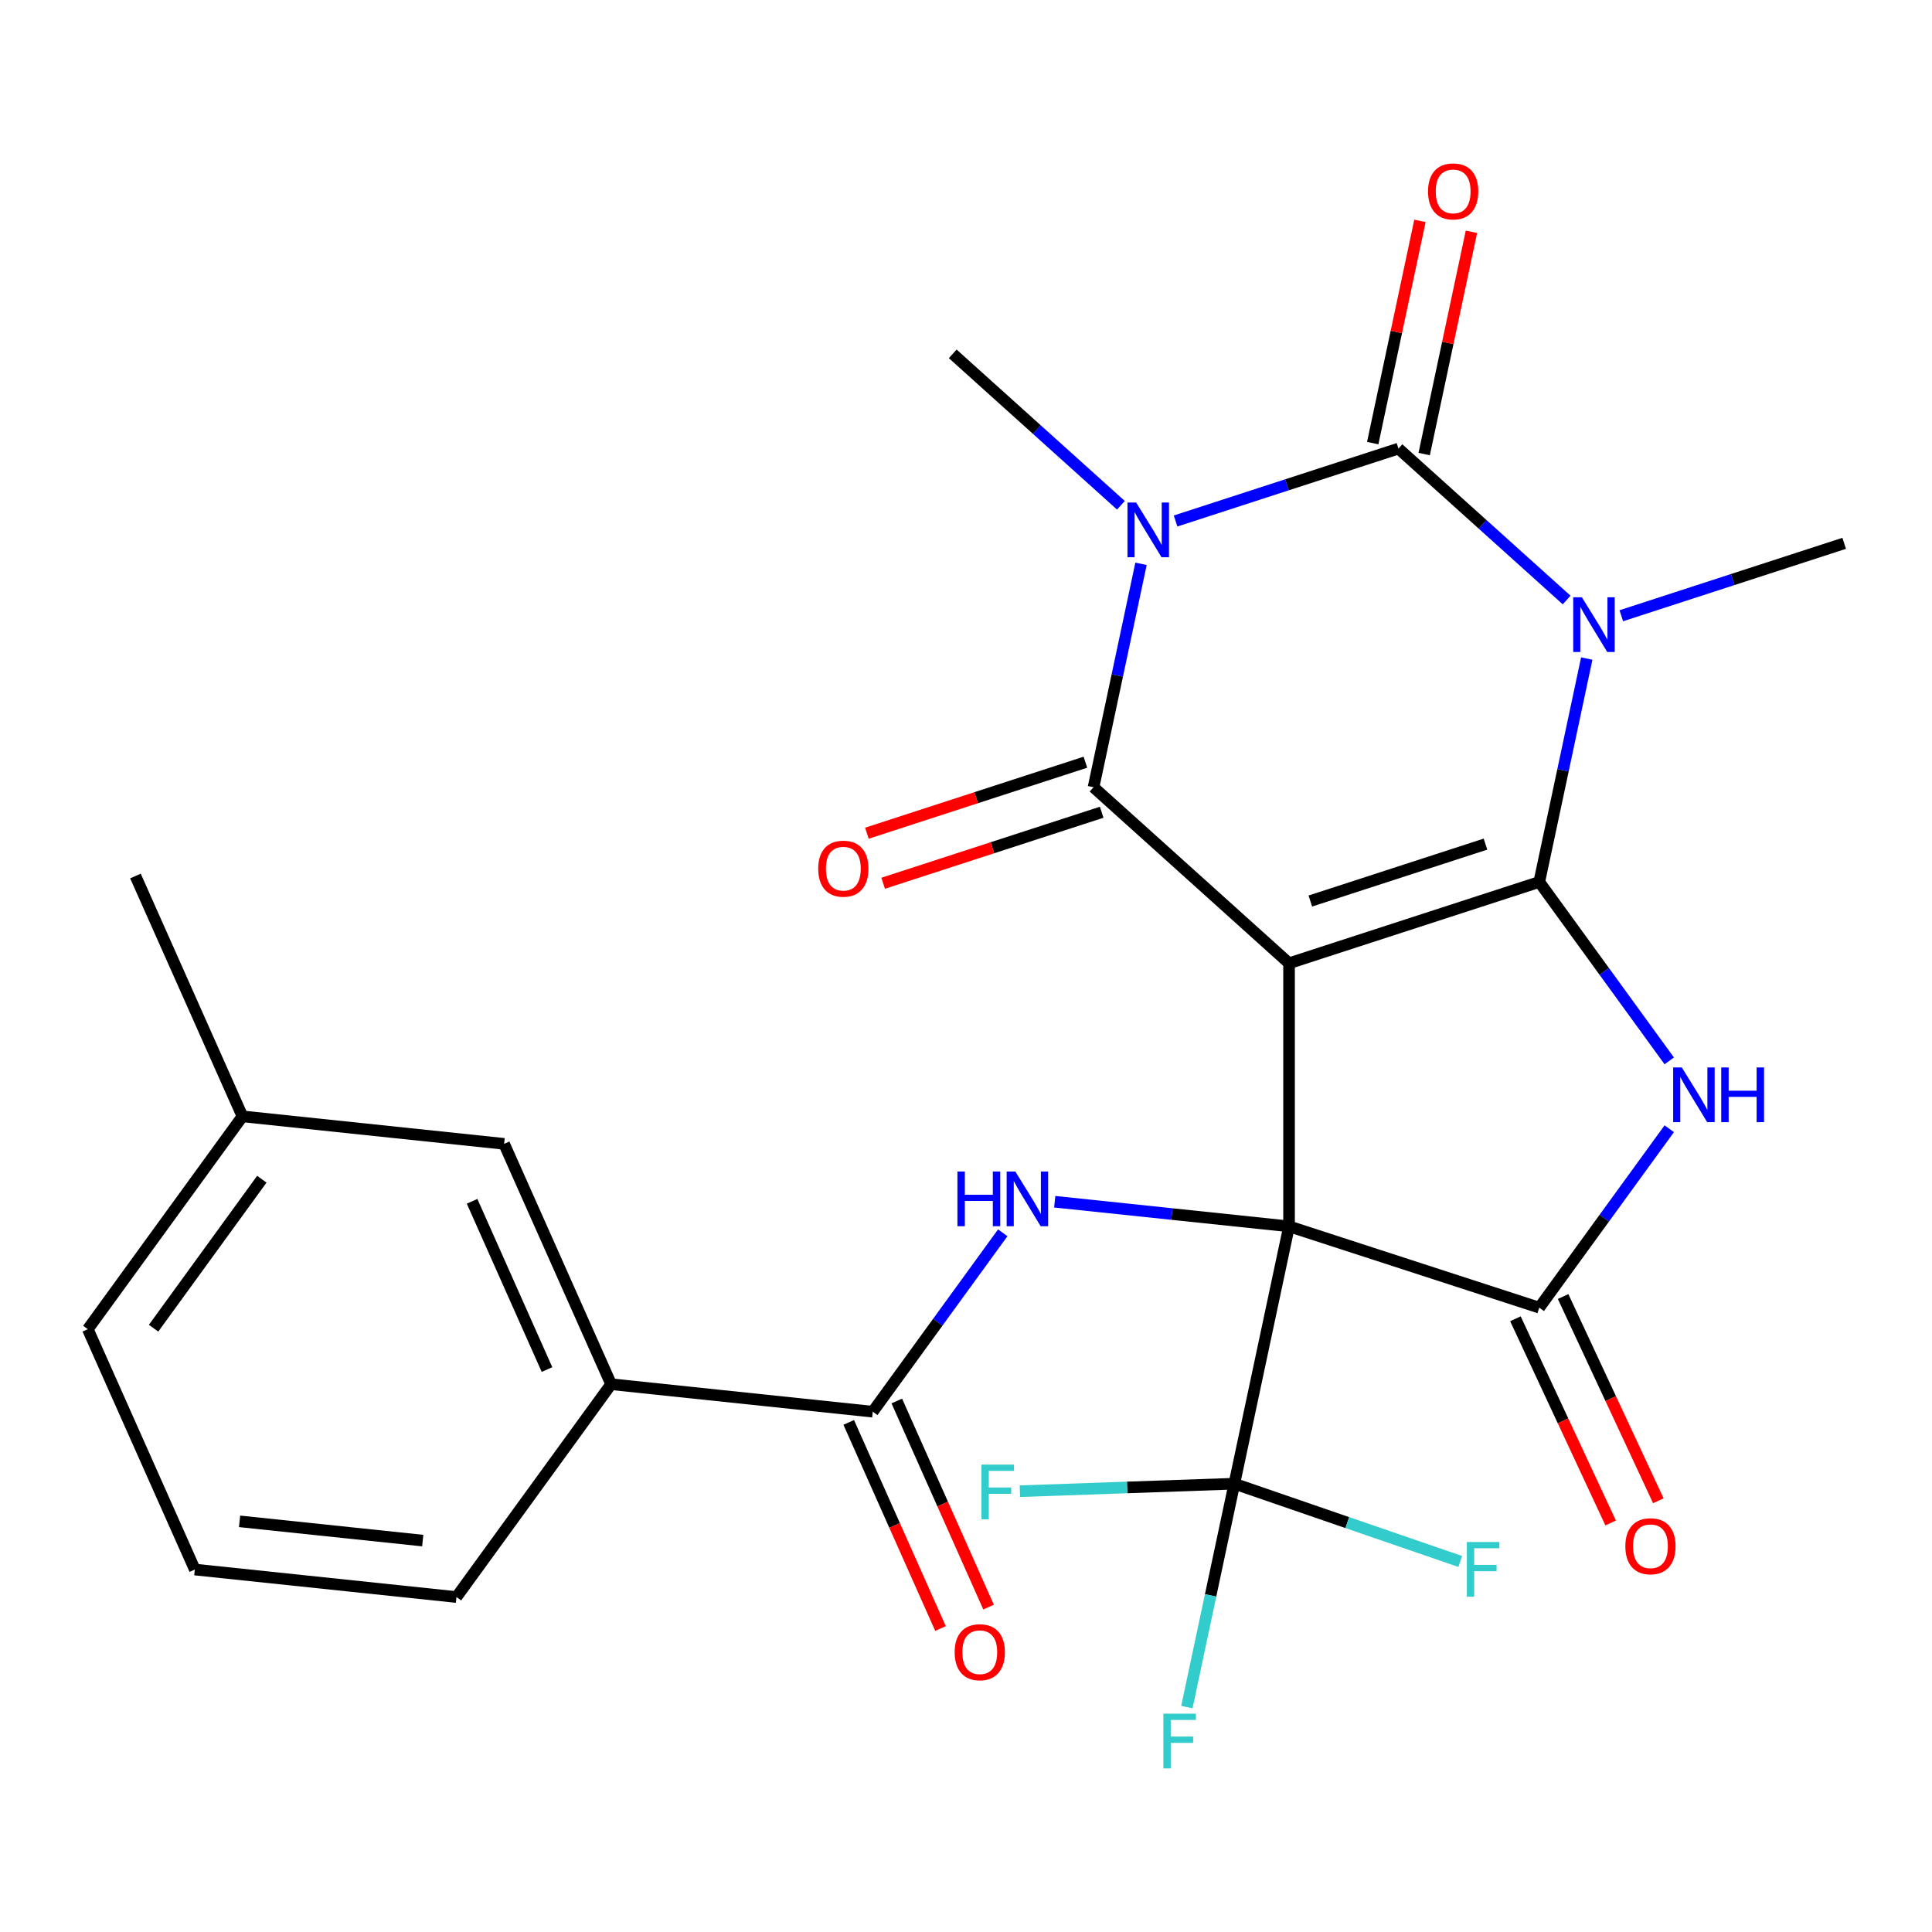 <?xml version='1.0' encoding='iso-8859-1'?>
<svg version='1.1' baseProfile='full'
              xmlns='http://www.w3.org/2000/svg'
                      xmlns:rdkit='http://www.rdkit.org/xml'
                      xmlns:xlink='http://www.w3.org/1999/xlink'
                  xml:space='preserve'
width='1000px' height='1000px' viewBox='0 0 1000 1000'>
<!-- END OF HEADER -->
<rect style='opacity:1.0;fill:#FFFFFF;stroke:none' width='1000' height='1000' x='0' y='0'> </rect>
<path class='bond-0' d='M 667.213,498.585 L 667.213,634.76' style='fill:none;fill-rule:evenodd;stroke:#000000;stroke-width:6px;stroke-linecap:butt;stroke-linejoin:miter;stroke-opacity:1' />
<path class='bond-1' d='M 667.213,498.585 L 796.723,456.504' style='fill:none;fill-rule:evenodd;stroke:#000000;stroke-width:6px;stroke-linecap:butt;stroke-linejoin:miter;stroke-opacity:1' />
<path class='bond-1' d='M 678.223,466.371 L 768.88,436.914' style='fill:none;fill-rule:evenodd;stroke:#000000;stroke-width:6px;stroke-linecap:butt;stroke-linejoin:miter;stroke-opacity:1' />
<path class='bond-5' d='M 667.213,498.585 L 566.015,407.466' style='fill:none;fill-rule:evenodd;stroke:#000000;stroke-width:6px;stroke-linecap:butt;stroke-linejoin:miter;stroke-opacity:1' />
<path class='bond-7' d='M 667.213,634.76 L 796.723,676.84' style='fill:none;fill-rule:evenodd;stroke:#000000;stroke-width:6px;stroke-linecap:butt;stroke-linejoin:miter;stroke-opacity:1' />
<path class='bond-8' d='M 667.213,634.76 L 606.57,628.386' style='fill:none;fill-rule:evenodd;stroke:#000000;stroke-width:6px;stroke-linecap:butt;stroke-linejoin:miter;stroke-opacity:1' />
<path class='bond-8' d='M 606.57,628.386 L 545.928,622.012' style='fill:none;fill-rule:evenodd;stroke:#0000FF;stroke-width:6px;stroke-linecap:butt;stroke-linejoin:miter;stroke-opacity:1' />
<path class='bond-9' d='M 667.213,634.76 L 638.9,767.959' style='fill:none;fill-rule:evenodd;stroke:#000000;stroke-width:6px;stroke-linecap:butt;stroke-linejoin:miter;stroke-opacity:1' />
<path class='bond-2' d='M 796.723,456.504 L 809.012,398.687' style='fill:none;fill-rule:evenodd;stroke:#000000;stroke-width:6px;stroke-linecap:butt;stroke-linejoin:miter;stroke-opacity:1' />
<path class='bond-2' d='M 809.012,398.687 L 821.302,340.869' style='fill:none;fill-rule:evenodd;stroke:#0000FF;stroke-width:6px;stroke-linecap:butt;stroke-linejoin:miter;stroke-opacity:1' />
<path class='bond-6' d='M 796.723,456.504 L 830.363,502.806' style='fill:none;fill-rule:evenodd;stroke:#000000;stroke-width:6px;stroke-linecap:butt;stroke-linejoin:miter;stroke-opacity:1' />
<path class='bond-6' d='M 830.363,502.806 L 864.003,549.108' style='fill:none;fill-rule:evenodd;stroke:#0000FF;stroke-width:6px;stroke-linecap:butt;stroke-linejoin:miter;stroke-opacity:1' />
<path class='bond-20' d='M 839.18,318.709 L 896.863,299.967' style='fill:none;fill-rule:evenodd;stroke:#0000FF;stroke-width:6px;stroke-linecap:butt;stroke-linejoin:miter;stroke-opacity:1' />
<path class='bond-20' d='M 896.863,299.967 L 954.545,281.225' style='fill:none;fill-rule:evenodd;stroke:#000000;stroke-width:6px;stroke-linecap:butt;stroke-linejoin:miter;stroke-opacity:1' />
<path class='bond-28' d='M 810.891,310.569 L 767.364,271.378' style='fill:none;fill-rule:evenodd;stroke:#0000FF;stroke-width:6px;stroke-linecap:butt;stroke-linejoin:miter;stroke-opacity:1' />
<path class='bond-28' d='M 767.364,271.378 L 723.837,232.186' style='fill:none;fill-rule:evenodd;stroke:#000000;stroke-width:6px;stroke-linecap:butt;stroke-linejoin:miter;stroke-opacity:1' />
<path class='bond-3' d='M 590.594,291.831 L 578.304,349.648' style='fill:none;fill-rule:evenodd;stroke:#0000FF;stroke-width:6px;stroke-linecap:butt;stroke-linejoin:miter;stroke-opacity:1' />
<path class='bond-3' d='M 578.304,349.648 L 566.015,407.466' style='fill:none;fill-rule:evenodd;stroke:#000000;stroke-width:6px;stroke-linecap:butt;stroke-linejoin:miter;stroke-opacity:1' />
<path class='bond-4' d='M 608.472,269.671 L 666.155,250.929' style='fill:none;fill-rule:evenodd;stroke:#0000FF;stroke-width:6px;stroke-linecap:butt;stroke-linejoin:miter;stroke-opacity:1' />
<path class='bond-4' d='M 666.155,250.929 L 723.837,232.186' style='fill:none;fill-rule:evenodd;stroke:#000000;stroke-width:6px;stroke-linecap:butt;stroke-linejoin:miter;stroke-opacity:1' />
<path class='bond-21' d='M 580.183,261.531 L 536.656,222.339' style='fill:none;fill-rule:evenodd;stroke:#0000FF;stroke-width:6px;stroke-linecap:butt;stroke-linejoin:miter;stroke-opacity:1' />
<path class='bond-21' d='M 536.656,222.339 L 493.129,183.148' style='fill:none;fill-rule:evenodd;stroke:#000000;stroke-width:6px;stroke-linecap:butt;stroke-linejoin:miter;stroke-opacity:1' />
<path class='bond-12' d='M 737.157,235.017 L 749.383,177.5' style='fill:none;fill-rule:evenodd;stroke:#000000;stroke-width:6px;stroke-linecap:butt;stroke-linejoin:miter;stroke-opacity:1' />
<path class='bond-12' d='M 749.383,177.5 L 761.609,119.982' style='fill:none;fill-rule:evenodd;stroke:#FF0000;stroke-width:6px;stroke-linecap:butt;stroke-linejoin:miter;stroke-opacity:1' />
<path class='bond-12' d='M 710.518,229.355 L 722.743,171.837' style='fill:none;fill-rule:evenodd;stroke:#000000;stroke-width:6px;stroke-linecap:butt;stroke-linejoin:miter;stroke-opacity:1' />
<path class='bond-12' d='M 722.743,171.837 L 734.969,114.32' style='fill:none;fill-rule:evenodd;stroke:#FF0000;stroke-width:6px;stroke-linecap:butt;stroke-linejoin:miter;stroke-opacity:1' />
<path class='bond-13' d='M 561.807,394.515 L 505.254,412.89' style='fill:none;fill-rule:evenodd;stroke:#000000;stroke-width:6px;stroke-linecap:butt;stroke-linejoin:miter;stroke-opacity:1' />
<path class='bond-13' d='M 505.254,412.89 L 448.701,431.265' style='fill:none;fill-rule:evenodd;stroke:#FF0000;stroke-width:6px;stroke-linecap:butt;stroke-linejoin:miter;stroke-opacity:1' />
<path class='bond-13' d='M 570.223,420.417 L 513.67,438.792' style='fill:none;fill-rule:evenodd;stroke:#000000;stroke-width:6px;stroke-linecap:butt;stroke-linejoin:miter;stroke-opacity:1' />
<path class='bond-13' d='M 513.67,438.792 L 457.117,457.167' style='fill:none;fill-rule:evenodd;stroke:#FF0000;stroke-width:6px;stroke-linecap:butt;stroke-linejoin:miter;stroke-opacity:1' />
<path class='bond-27' d='M 864.003,584.237 L 830.363,630.539' style='fill:none;fill-rule:evenodd;stroke:#0000FF;stroke-width:6px;stroke-linecap:butt;stroke-linejoin:miter;stroke-opacity:1' />
<path class='bond-27' d='M 830.363,630.539 L 796.723,676.84' style='fill:none;fill-rule:evenodd;stroke:#000000;stroke-width:6px;stroke-linecap:butt;stroke-linejoin:miter;stroke-opacity:1' />
<path class='bond-14' d='M 784.381,682.596 L 809.025,735.441' style='fill:none;fill-rule:evenodd;stroke:#000000;stroke-width:6px;stroke-linecap:butt;stroke-linejoin:miter;stroke-opacity:1' />
<path class='bond-14' d='M 809.025,735.441 L 833.669,788.286' style='fill:none;fill-rule:evenodd;stroke:#FF0000;stroke-width:6px;stroke-linecap:butt;stroke-linejoin:miter;stroke-opacity:1' />
<path class='bond-14' d='M 809.064,671.085 L 833.708,723.93' style='fill:none;fill-rule:evenodd;stroke:#000000;stroke-width:6px;stroke-linecap:butt;stroke-linejoin:miter;stroke-opacity:1' />
<path class='bond-14' d='M 833.708,723.93 L 858.352,776.776' style='fill:none;fill-rule:evenodd;stroke:#FF0000;stroke-width:6px;stroke-linecap:butt;stroke-linejoin:miter;stroke-opacity:1' />
<path class='bond-10' d='M 519.022,638.09 L 485.382,684.392' style='fill:none;fill-rule:evenodd;stroke:#0000FF;stroke-width:6px;stroke-linecap:butt;stroke-linejoin:miter;stroke-opacity:1' />
<path class='bond-10' d='M 485.382,684.392 L 451.742,730.694' style='fill:none;fill-rule:evenodd;stroke:#000000;stroke-width:6px;stroke-linecap:butt;stroke-linejoin:miter;stroke-opacity:1' />
<path class='bond-17' d='M 638.9,767.959 L 626.611,825.777' style='fill:none;fill-rule:evenodd;stroke:#000000;stroke-width:6px;stroke-linecap:butt;stroke-linejoin:miter;stroke-opacity:1' />
<path class='bond-17' d='M 626.611,825.777 L 614.321,883.594' style='fill:none;fill-rule:evenodd;stroke:#33CCCC;stroke-width:6px;stroke-linecap:butt;stroke-linejoin:miter;stroke-opacity:1' />
<path class='bond-18' d='M 638.9,767.959 L 697.366,788.092' style='fill:none;fill-rule:evenodd;stroke:#000000;stroke-width:6px;stroke-linecap:butt;stroke-linejoin:miter;stroke-opacity:1' />
<path class='bond-18' d='M 697.366,788.092 L 755.831,808.225' style='fill:none;fill-rule:evenodd;stroke:#33CCCC;stroke-width:6px;stroke-linecap:butt;stroke-linejoin:miter;stroke-opacity:1' />
<path class='bond-19' d='M 638.9,767.959 L 583.401,769.9' style='fill:none;fill-rule:evenodd;stroke:#000000;stroke-width:6px;stroke-linecap:butt;stroke-linejoin:miter;stroke-opacity:1' />
<path class='bond-19' d='M 583.401,769.9 L 527.902,771.841' style='fill:none;fill-rule:evenodd;stroke:#33CCCC;stroke-width:6px;stroke-linecap:butt;stroke-linejoin:miter;stroke-opacity:1' />
<path class='bond-11' d='M 451.742,730.694 L 316.313,716.46' style='fill:none;fill-rule:evenodd;stroke:#000000;stroke-width:6px;stroke-linecap:butt;stroke-linejoin:miter;stroke-opacity:1' />
<path class='bond-15' d='M 439.302,736.232 L 463.05,789.571' style='fill:none;fill-rule:evenodd;stroke:#000000;stroke-width:6px;stroke-linecap:butt;stroke-linejoin:miter;stroke-opacity:1' />
<path class='bond-15' d='M 463.05,789.571 L 486.798,842.91' style='fill:none;fill-rule:evenodd;stroke:#FF0000;stroke-width:6px;stroke-linecap:butt;stroke-linejoin:miter;stroke-opacity:1' />
<path class='bond-15' d='M 464.182,725.155 L 487.93,778.494' style='fill:none;fill-rule:evenodd;stroke:#000000;stroke-width:6px;stroke-linecap:butt;stroke-linejoin:miter;stroke-opacity:1' />
<path class='bond-15' d='M 487.93,778.494 L 511.678,831.833' style='fill:none;fill-rule:evenodd;stroke:#FF0000;stroke-width:6px;stroke-linecap:butt;stroke-linejoin:miter;stroke-opacity:1' />
<path class='bond-16' d='M 316.313,716.46 L 260.925,592.057' style='fill:none;fill-rule:evenodd;stroke:#000000;stroke-width:6px;stroke-linecap:butt;stroke-linejoin:miter;stroke-opacity:1' />
<path class='bond-16' d='M 283.124,708.877 L 244.353,621.795' style='fill:none;fill-rule:evenodd;stroke:#000000;stroke-width:6px;stroke-linecap:butt;stroke-linejoin:miter;stroke-opacity:1' />
<path class='bond-23' d='M 316.313,716.46 L 236.271,826.628' style='fill:none;fill-rule:evenodd;stroke:#000000;stroke-width:6px;stroke-linecap:butt;stroke-linejoin:miter;stroke-opacity:1' />
<path class='bond-22' d='M 260.925,592.057 L 125.496,577.823' style='fill:none;fill-rule:evenodd;stroke:#000000;stroke-width:6px;stroke-linecap:butt;stroke-linejoin:miter;stroke-opacity:1' />
<path class='bond-26' d='M 125.496,577.823 L 70.109,453.421' style='fill:none;fill-rule:evenodd;stroke:#000000;stroke-width:6px;stroke-linecap:butt;stroke-linejoin:miter;stroke-opacity:1' />
<path class='bond-29' d='M 125.496,577.823 L 45.455,687.991' style='fill:none;fill-rule:evenodd;stroke:#000000;stroke-width:6px;stroke-linecap:butt;stroke-linejoin:miter;stroke-opacity:1' />
<path class='bond-29' d='M 135.524,610.357 L 79.494,687.474' style='fill:none;fill-rule:evenodd;stroke:#000000;stroke-width:6px;stroke-linecap:butt;stroke-linejoin:miter;stroke-opacity:1' />
<path class='bond-24' d='M 236.271,826.628 L 100.842,812.393' style='fill:none;fill-rule:evenodd;stroke:#000000;stroke-width:6px;stroke-linecap:butt;stroke-linejoin:miter;stroke-opacity:1' />
<path class='bond-24' d='M 218.804,797.407 L 124.003,787.443' style='fill:none;fill-rule:evenodd;stroke:#000000;stroke-width:6px;stroke-linecap:butt;stroke-linejoin:miter;stroke-opacity:1' />
<path class='bond-25' d='M 100.842,812.393 L 45.455,687.991' style='fill:none;fill-rule:evenodd;stroke:#000000;stroke-width:6px;stroke-linecap:butt;stroke-linejoin:miter;stroke-opacity:1' />
<path  class='atom-3' d='M 818.775 309.145
L 828.055 324.145
Q 828.975 325.625, 830.455 328.305
Q 831.935 330.985, 832.015 331.145
L 832.015 309.145
L 835.775 309.145
L 835.775 337.465
L 831.895 337.465
L 821.935 321.065
Q 820.775 319.145, 819.535 316.945
Q 818.335 314.745, 817.975 314.065
L 817.975 337.465
L 814.295 337.465
L 814.295 309.145
L 818.775 309.145
' fill='#0000FF'/>
<path  class='atom-4' d='M 588.067 260.107
L 597.347 275.107
Q 598.267 276.587, 599.747 279.267
Q 601.227 281.947, 601.307 282.107
L 601.307 260.107
L 605.067 260.107
L 605.067 288.427
L 601.187 288.427
L 591.227 272.027
Q 590.067 270.107, 588.827 267.907
Q 587.627 265.707, 587.267 265.027
L 587.267 288.427
L 583.587 288.427
L 583.587 260.107
L 588.067 260.107
' fill='#0000FF'/>
<path  class='atom-7' d='M 870.505 552.512
L 879.785 567.512
Q 880.705 568.992, 882.185 571.672
Q 883.665 574.352, 883.745 574.512
L 883.745 552.512
L 887.505 552.512
L 887.505 580.832
L 883.625 580.832
L 873.665 564.432
Q 872.505 562.512, 871.265 560.312
Q 870.065 558.112, 869.705 557.432
L 869.705 580.832
L 866.025 580.832
L 866.025 552.512
L 870.505 552.512
' fill='#0000FF'/>
<path  class='atom-7' d='M 890.905 552.512
L 894.745 552.512
L 894.745 564.552
L 909.225 564.552
L 909.225 552.512
L 913.065 552.512
L 913.065 580.832
L 909.225 580.832
L 909.225 567.752
L 894.745 567.752
L 894.745 580.832
L 890.905 580.832
L 890.905 552.512
' fill='#0000FF'/>
<path  class='atom-9' d='M 495.564 606.366
L 499.404 606.366
L 499.404 618.406
L 513.884 618.406
L 513.884 606.366
L 517.724 606.366
L 517.724 634.686
L 513.884 634.686
L 513.884 621.606
L 499.404 621.606
L 499.404 634.686
L 495.564 634.686
L 495.564 606.366
' fill='#0000FF'/>
<path  class='atom-9' d='M 525.524 606.366
L 534.804 621.366
Q 535.724 622.846, 537.204 625.526
Q 538.684 628.206, 538.764 628.366
L 538.764 606.366
L 542.524 606.366
L 542.524 634.686
L 538.644 634.686
L 528.684 618.286
Q 527.524 616.366, 526.284 614.166
Q 525.084 611.966, 524.724 611.286
L 524.724 634.686
L 521.044 634.686
L 521.044 606.366
L 525.524 606.366
' fill='#0000FF'/>
<path  class='atom-13' d='M 739.15 99.067
Q 739.15 92.267, 742.51 88.467
Q 745.87 84.667, 752.15 84.667
Q 758.43 84.667, 761.79 88.467
Q 765.15 92.267, 765.15 99.067
Q 765.15 105.947, 761.75 109.867
Q 758.35 113.747, 752.15 113.747
Q 745.91 113.747, 742.51 109.867
Q 739.15 105.987, 739.15 99.067
M 752.15 110.547
Q 756.47 110.547, 758.79 107.667
Q 761.15 104.747, 761.15 99.067
Q 761.15 93.507, 758.79 90.707
Q 756.47 87.867, 752.15 87.867
Q 747.83 87.867, 745.47 90.667
Q 743.15 93.467, 743.15 99.067
Q 743.15 104.787, 745.47 107.667
Q 747.83 110.547, 752.15 110.547
' fill='#FF0000'/>
<path  class='atom-14' d='M 423.505 449.626
Q 423.505 442.826, 426.865 439.026
Q 430.225 435.226, 436.505 435.226
Q 442.785 435.226, 446.145 439.026
Q 449.505 442.826, 449.505 449.626
Q 449.505 456.506, 446.105 460.426
Q 442.705 464.306, 436.505 464.306
Q 430.265 464.306, 426.865 460.426
Q 423.505 456.546, 423.505 449.626
M 436.505 461.106
Q 440.825 461.106, 443.145 458.226
Q 445.505 455.306, 445.505 449.626
Q 445.505 444.066, 443.145 441.266
Q 440.825 438.426, 436.505 438.426
Q 432.185 438.426, 429.825 441.226
Q 427.505 444.026, 427.505 449.626
Q 427.505 455.346, 429.825 458.226
Q 432.185 461.106, 436.505 461.106
' fill='#FF0000'/>
<path  class='atom-15' d='M 841.276 800.335
Q 841.276 793.535, 844.636 789.735
Q 847.996 785.935, 854.276 785.935
Q 860.556 785.935, 863.916 789.735
Q 867.276 793.535, 867.276 800.335
Q 867.276 807.215, 863.876 811.135
Q 860.476 815.015, 854.276 815.015
Q 848.036 815.015, 844.636 811.135
Q 841.276 807.255, 841.276 800.335
M 854.276 811.815
Q 858.596 811.815, 860.916 808.935
Q 863.276 806.015, 863.276 800.335
Q 863.276 794.775, 860.916 791.975
Q 858.596 789.135, 854.276 789.135
Q 849.956 789.135, 847.596 791.935
Q 845.276 794.735, 845.276 800.335
Q 845.276 806.055, 847.596 808.935
Q 849.956 811.815, 854.276 811.815
' fill='#FF0000'/>
<path  class='atom-16' d='M 494.129 855.176
Q 494.129 848.376, 497.489 844.576
Q 500.849 840.776, 507.129 840.776
Q 513.409 840.776, 516.769 844.576
Q 520.129 848.376, 520.129 855.176
Q 520.129 862.056, 516.729 865.976
Q 513.329 869.856, 507.129 869.856
Q 500.889 869.856, 497.489 865.976
Q 494.129 862.096, 494.129 855.176
M 507.129 866.656
Q 511.449 866.656, 513.769 863.776
Q 516.129 860.856, 516.129 855.176
Q 516.129 849.616, 513.769 846.816
Q 511.449 843.976, 507.129 843.976
Q 502.809 843.976, 500.449 846.776
Q 498.129 849.576, 498.129 855.176
Q 498.129 860.896, 500.449 863.776
Q 502.809 866.656, 507.129 866.656
' fill='#FF0000'/>
<path  class='atom-18' d='M 602.168 886.999
L 619.008 886.999
L 619.008 890.239
L 605.968 890.239
L 605.968 898.839
L 617.568 898.839
L 617.568 902.119
L 605.968 902.119
L 605.968 915.319
L 602.168 915.319
L 602.168 886.999
' fill='#33CCCC'/>
<path  class='atom-19' d='M 759.235 798.137
L 776.075 798.137
L 776.075 801.377
L 763.035 801.377
L 763.035 809.977
L 774.635 809.977
L 774.635 813.257
L 763.035 813.257
L 763.035 826.457
L 759.235 826.457
L 759.235 798.137
' fill='#33CCCC'/>
<path  class='atom-20' d='M 507.998 758.083
L 524.838 758.083
L 524.838 761.323
L 511.798 761.323
L 511.798 769.923
L 523.398 769.923
L 523.398 773.203
L 511.798 773.203
L 511.798 786.403
L 507.998 786.403
L 507.998 758.083
' fill='#33CCCC'/>
</svg>
